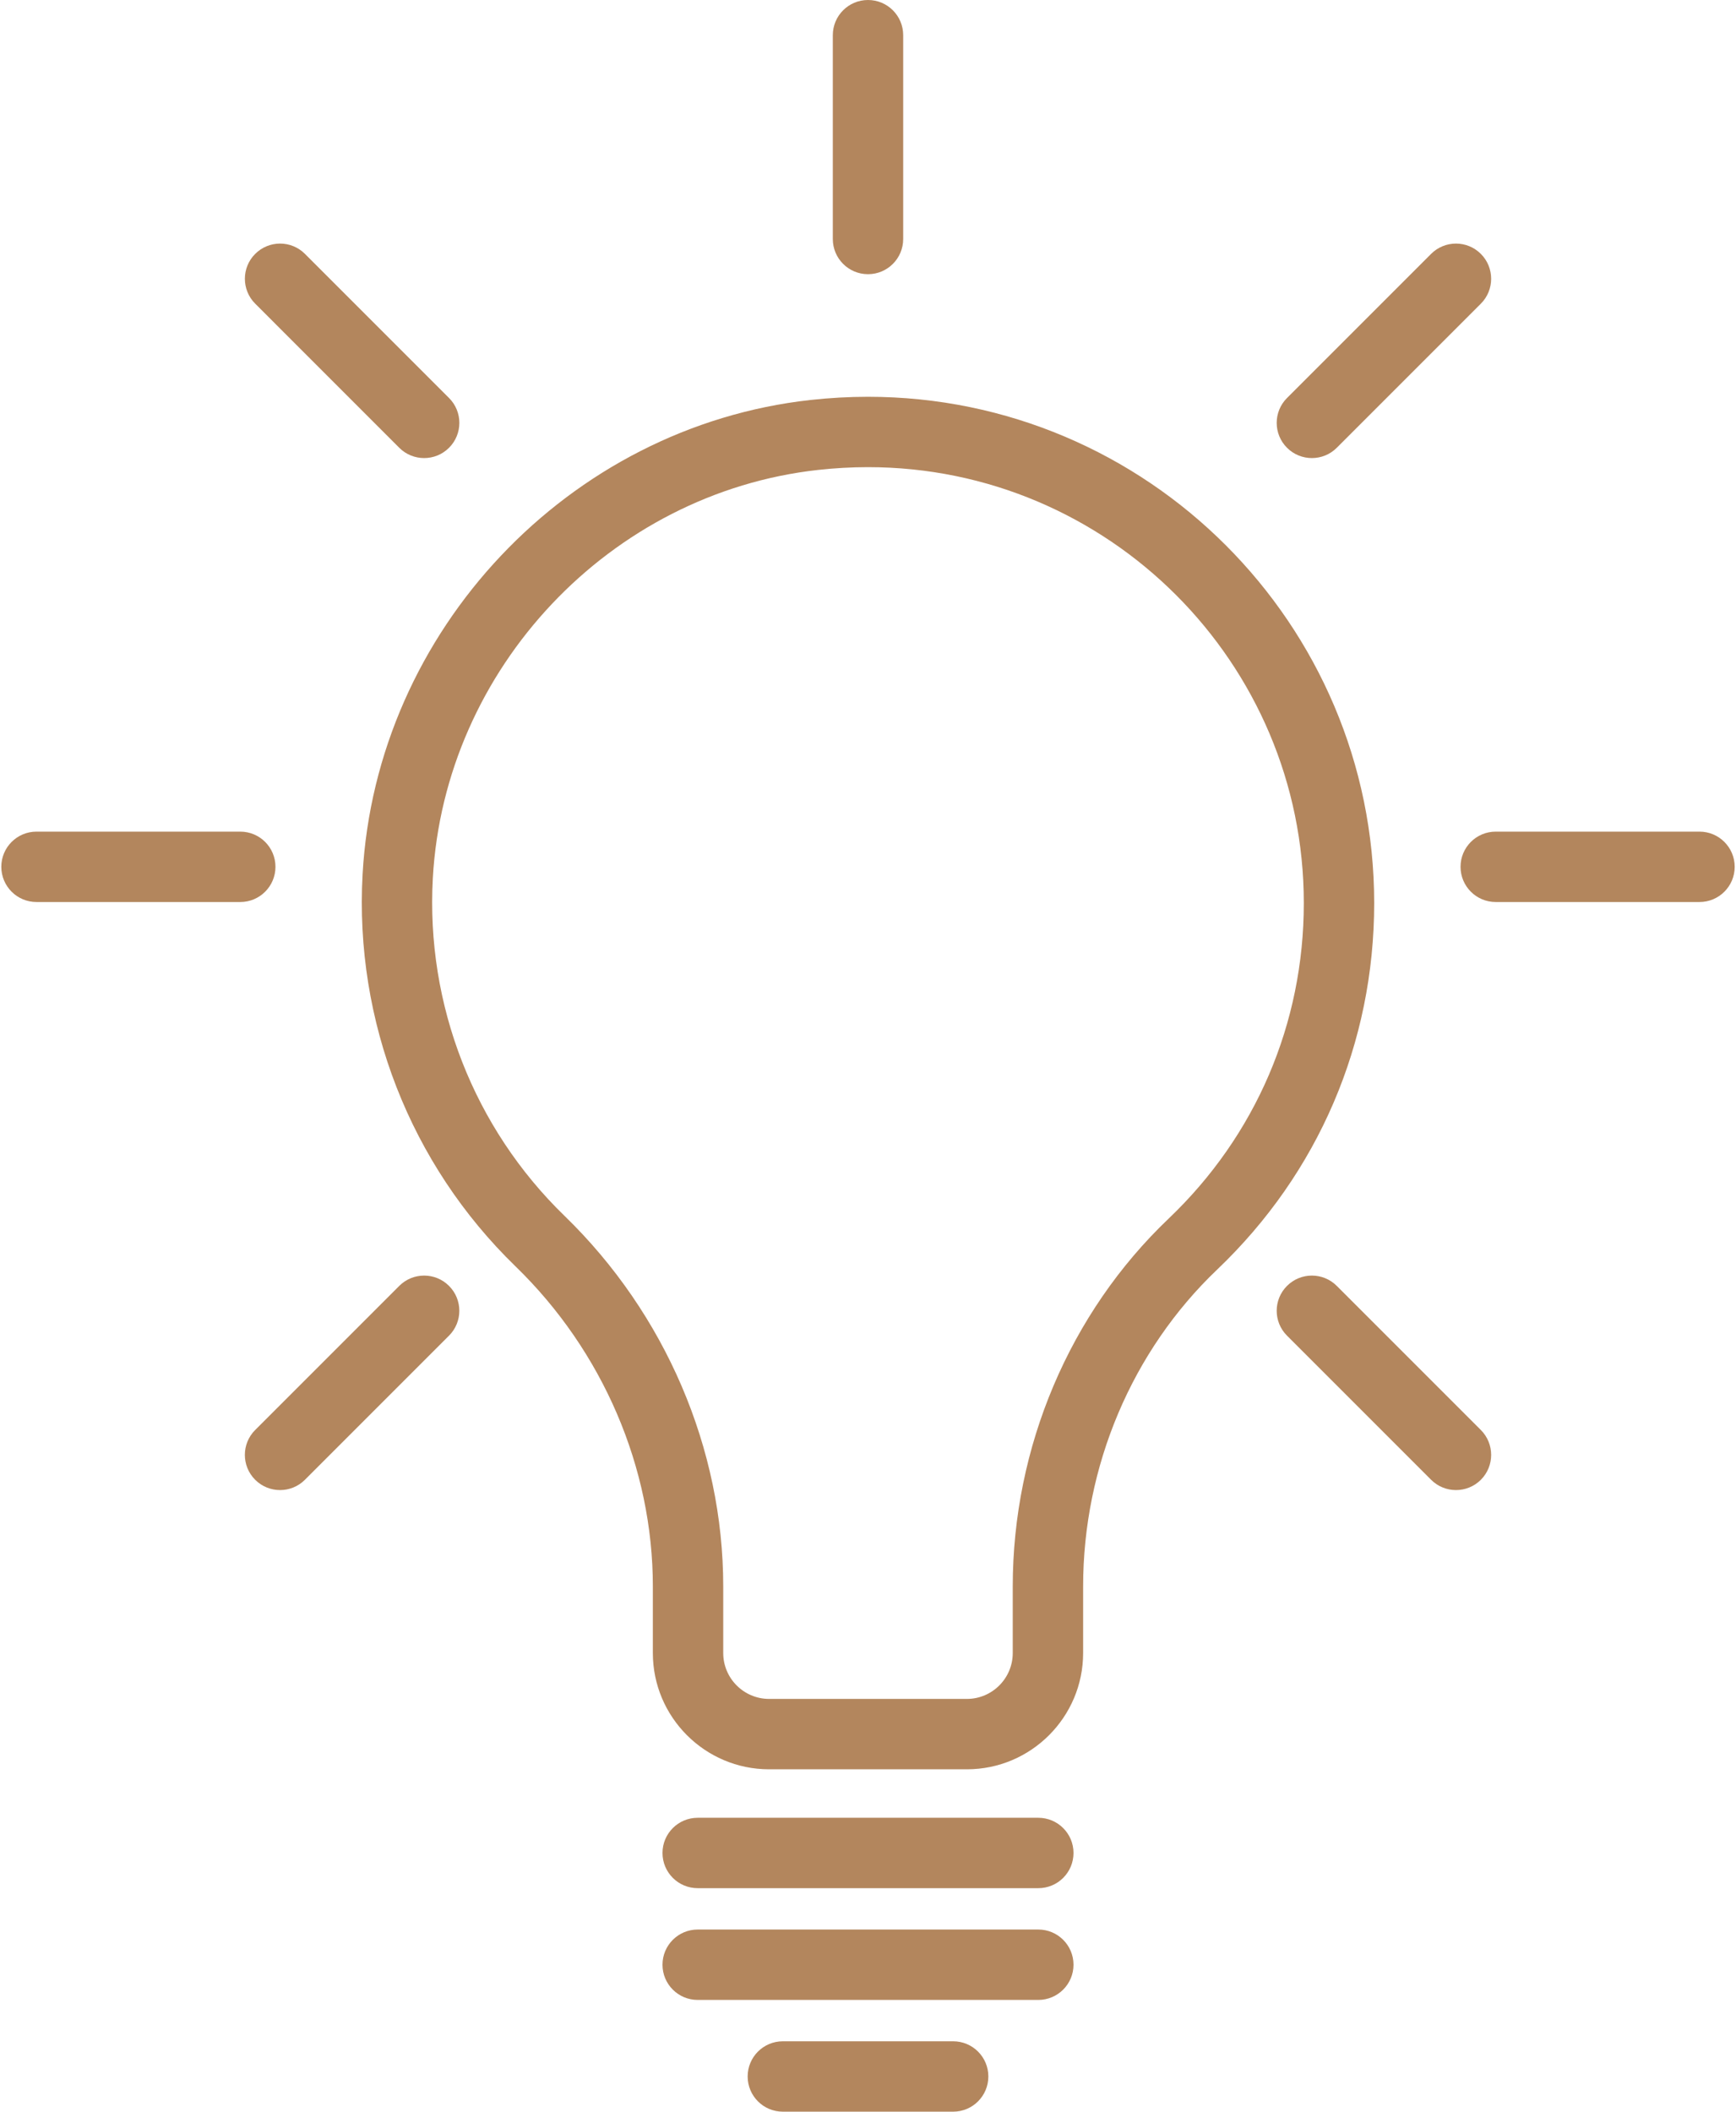 <?xml version="1.0" encoding="UTF-8"?> <svg xmlns="http://www.w3.org/2000/svg" width="74" height="90" viewBox="0 0 74 90" fill="none"><g clip-path="url(#clip0_100_341)"><path d="M37 16.911C36.188 16.911 35.363 16.957 34.548 17.047C24.24 18.186 16.032 26.877 15.456 37.262C15.109 43.527 17.485 49.618 21.975 53.973C25.696 57.583 27.829 62.555 27.829 67.614V70.452C27.829 73.185 30.052 75.408 32.785 75.408H41.214C43.947 75.408 46.17 73.185 46.17 70.452V67.617C46.17 62.493 48.253 57.569 51.884 54.109C56.2 49.996 58.577 44.449 58.577 38.489C58.578 26.591 48.898 16.911 37 16.911ZM49.815 51.937C45.592 55.96 43.17 61.676 43.17 67.617V70.452C43.17 71.531 42.293 72.408 41.214 72.408H32.785C31.706 72.408 30.829 71.531 30.829 70.452V67.614C30.829 61.749 28.363 55.992 24.063 51.82C20.197 48.07 18.151 42.825 18.45 37.428C18.946 28.489 26.008 21.008 34.876 20.028C35.583 19.95 36.297 19.91 36.999 19.91C47.243 19.91 55.577 28.244 55.577 38.488C55.578 43.62 53.532 48.396 49.815 51.937Z" fill="#B3865D"></path><path d="M44.26 77.474H29.74C28.911 77.474 28.24 78.145 28.24 78.974C28.24 79.803 28.911 80.474 29.74 80.474H44.26C45.089 80.474 45.76 79.803 45.76 78.974C45.76 78.145 45.088 77.474 44.26 77.474Z" fill="#B3865D"></path><path d="M45.76 83.737C45.76 82.908 45.089 82.237 44.26 82.237H29.74C28.911 82.237 28.24 82.908 28.24 83.737C28.24 84.566 28.911 85.237 29.74 85.237H44.26C45.088 85.237 45.76 84.565 45.76 83.737Z" fill="#B3865D"></path><path d="M42.13 88.5C42.13 87.671 41.459 87 40.63 87H33.37C32.541 87 31.87 87.671 31.87 88.5C31.87 89.329 32.541 90 33.37 90H40.63C41.458 90 42.13 89.329 42.13 88.5Z" fill="#B3865D"></path><path d="M1.556 38.444H10.242C11.071 38.444 11.742 37.773 11.742 36.944C11.742 36.115 11.071 35.444 10.242 35.444H1.556C0.727 35.444 0.056 36.115 0.056 36.944C0.056 37.773 0.727 38.444 1.556 38.444Z" fill="#B3865D"></path><path d="M72.444 35.444H63.758C62.929 35.444 62.258 36.115 62.258 36.944C62.258 37.773 62.929 38.444 63.758 38.444H72.444C73.273 38.444 73.944 37.773 73.944 36.944C73.944 36.115 73.273 35.444 72.444 35.444Z" fill="#B3865D"></path><path d="M35.5 1.5V10.186C35.5 11.015 36.171 11.686 37 11.686C37.829 11.686 38.5 11.015 38.5 10.186V1.5C38.5 0.671 37.829 0 37 0C36.171 0 35.5 0.671 35.5 1.5Z" fill="#B3865D"></path><path d="M63.124 10.821C62.538 10.235 61.589 10.235 61.003 10.821L54.861 16.963C54.275 17.548 54.275 18.499 54.861 19.084C55.154 19.377 55.538 19.523 55.922 19.523C56.306 19.523 56.69 19.377 56.983 19.084L63.125 12.942C63.709 12.356 63.709 11.406 63.124 10.821Z" fill="#B3865D"></path><path d="M12.998 63.068L19.14 56.926C19.726 56.341 19.726 55.391 19.14 54.805C18.554 54.219 17.605 54.219 17.019 54.805L10.877 60.947C10.291 61.532 10.291 62.482 10.877 63.068C11.17 63.361 11.554 63.507 11.938 63.507C12.322 63.507 12.705 63.361 12.998 63.068Z" fill="#B3865D"></path><path d="M17.019 19.084C17.312 19.377 17.696 19.523 18.08 19.523C18.464 19.523 18.848 19.377 19.141 19.084C19.727 18.499 19.727 17.548 19.141 16.963L12.999 10.821C12.413 10.235 11.464 10.235 10.878 10.821C10.292 11.406 10.292 12.357 10.878 12.942L17.019 19.084Z" fill="#B3865D"></path><path d="M63.124 60.947L56.982 54.805C56.396 54.219 55.447 54.219 54.861 54.805C54.275 55.391 54.275 56.341 54.861 56.926L61.003 63.068C61.296 63.361 61.68 63.507 62.064 63.507C62.448 63.507 62.832 63.361 63.125 63.068C63.709 62.482 63.709 61.532 63.124 60.947Z" fill="#B3865D"></path></g><defs><clipPath id="clip0_100_341"><rect width="74" height="90" fill="white"></rect></clipPath></defs></svg> 